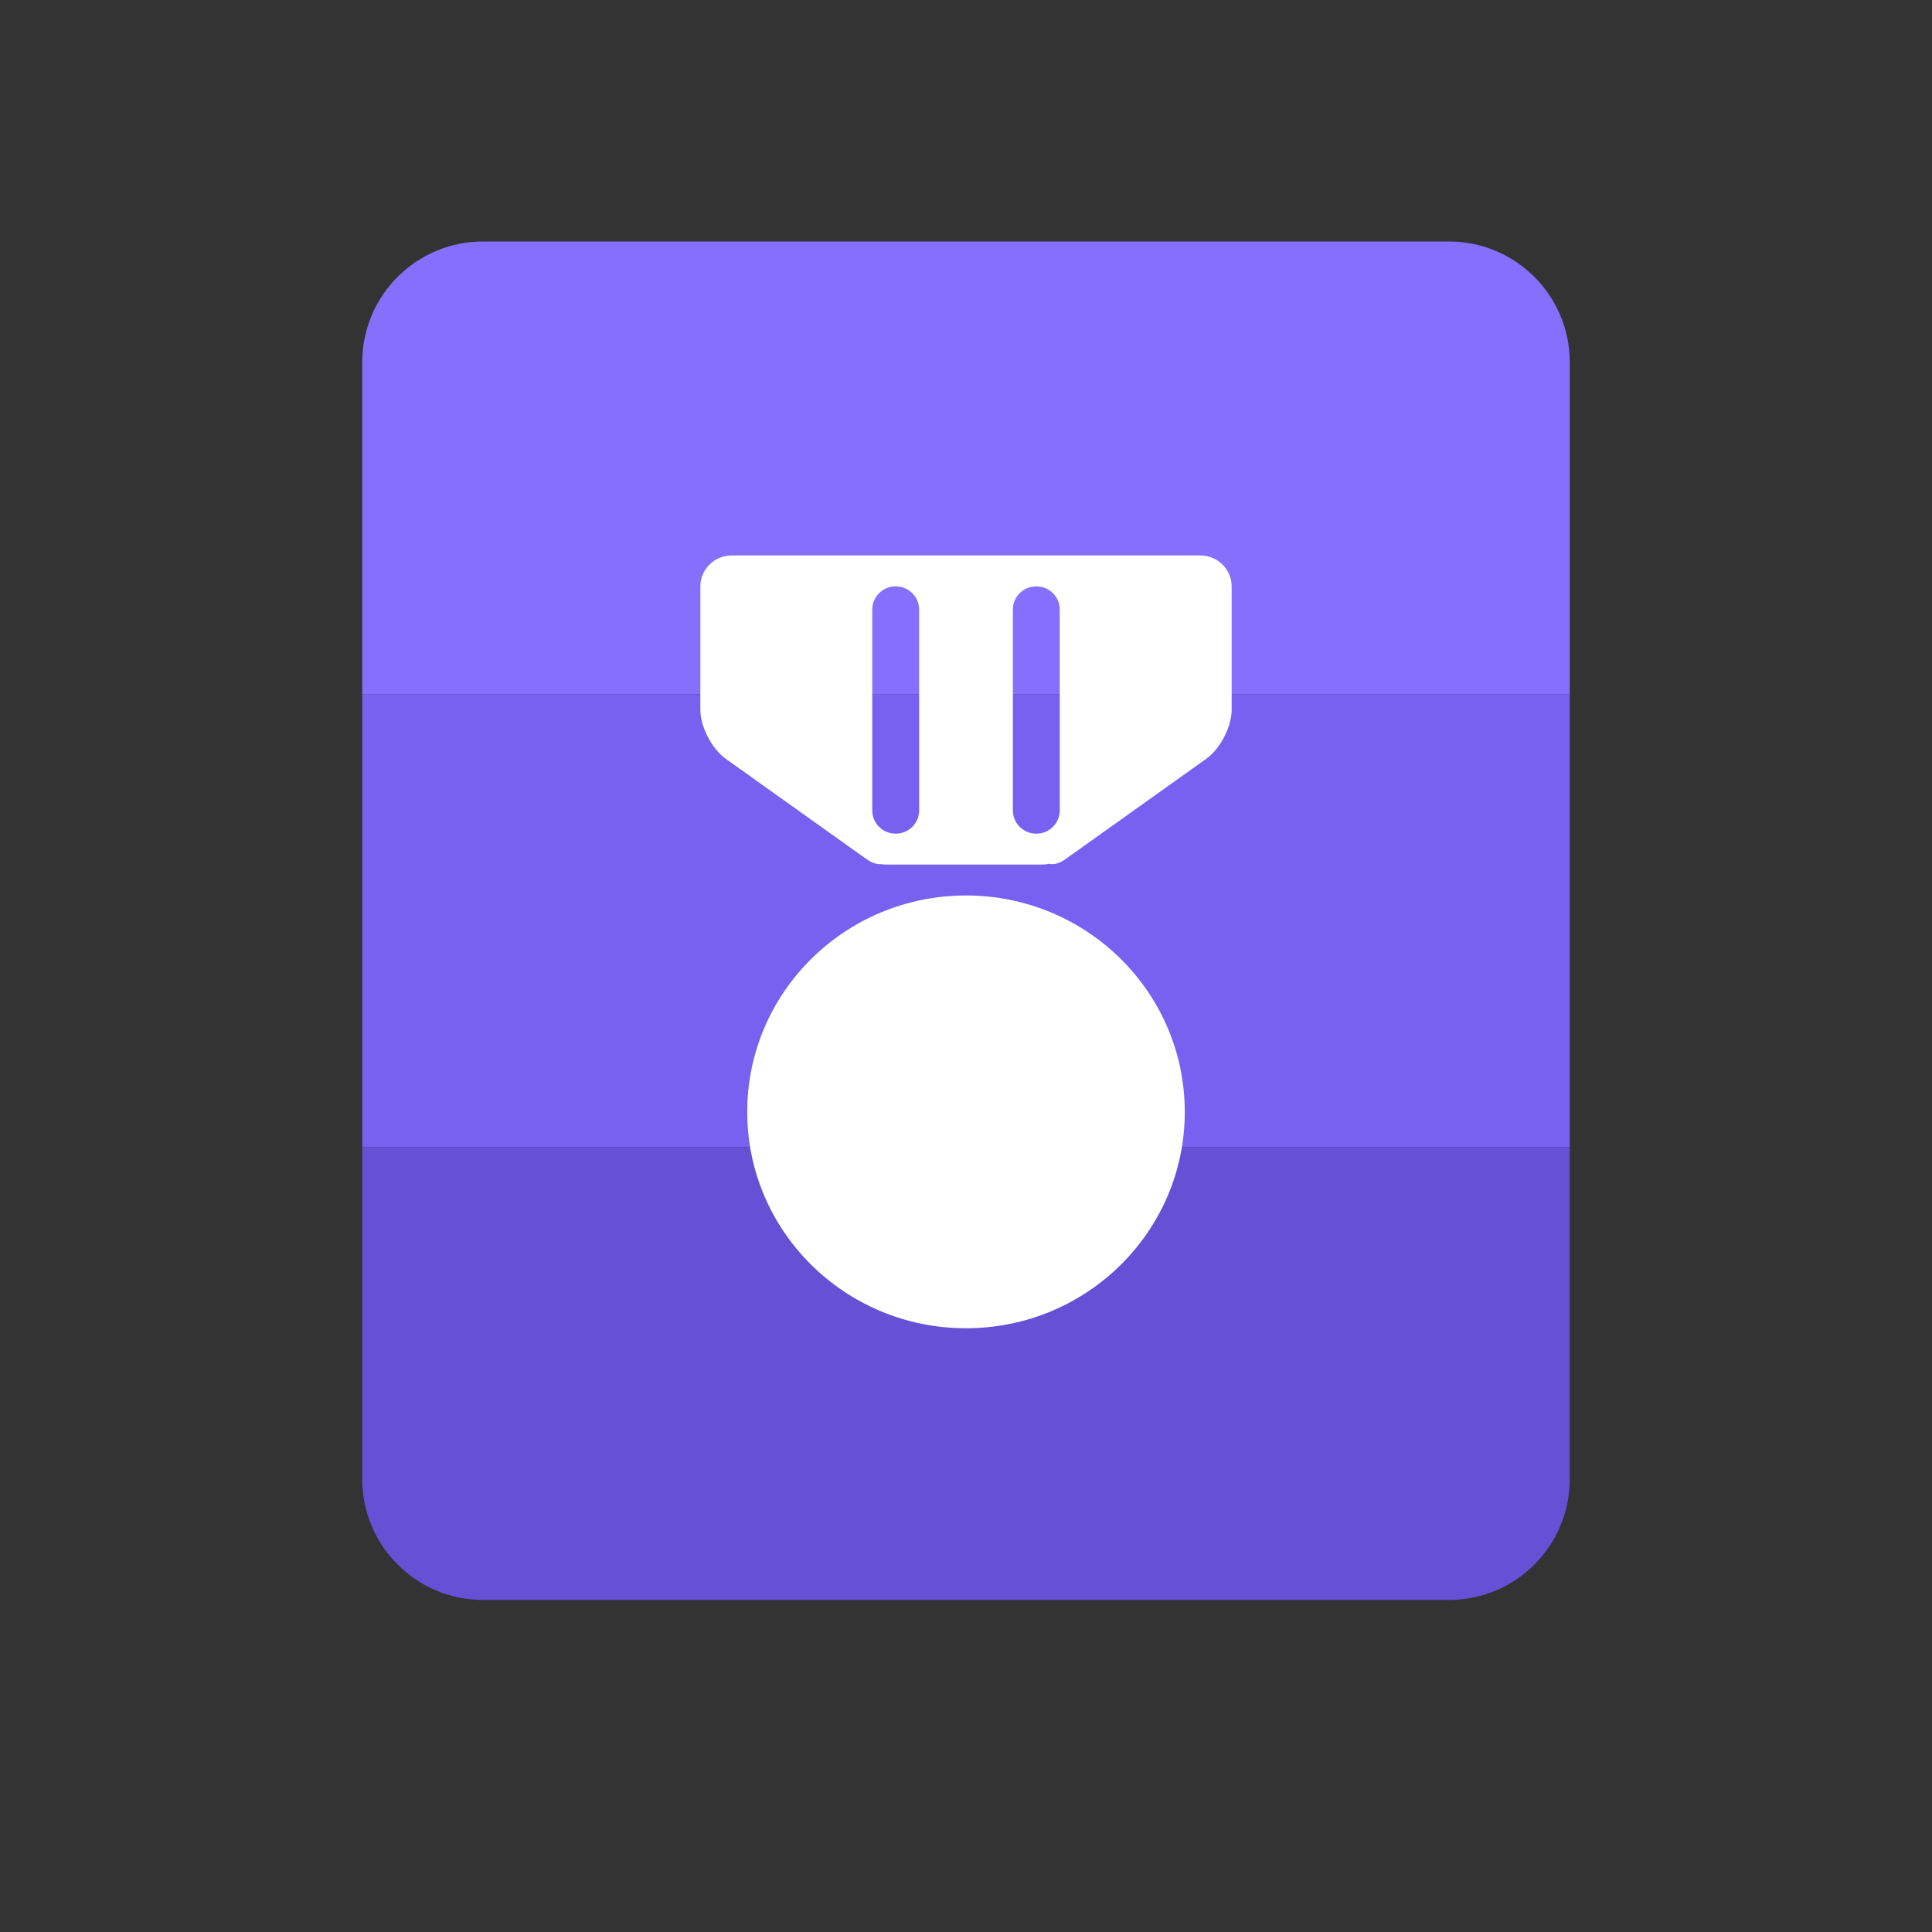 <svg width="80" height="80" viewBox="0 0 80 80" fill="none" xmlns="http://www.w3.org/2000/svg">
<rect x="0" y="0" width="80" height="80" fill="#333333" stroke="none"/>
<path d="M65 28.75H15V47.5H65V28.75Z" fill="#7860F0"/>
<path d="M65 47.5H15V61.25C15 64.011 17.239 66.25 20 66.25H60C62.761 66.25 65 64.011 65 61.25V47.5Z" fill="#6650D6"/>
<path d="M65 15C65 12.239 62.761 10 60 10H20C17.239 10 15 12.239 15 15V28.75H65V15Z" fill="#876FFE"/>
<path d="M43.756 23H36.165H30.293C29.584 23 29 23.575 29 24.284V29.387C29 30.095 29.472 31.008 30.054 31.422L35.884 35.578C36.096 35.729 36.295 35.792 36.46 35.78C36.535 35.792 36.612 35.8 36.69 35.8H43.153C43.257 35.8 43.358 35.788 43.455 35.765C43.636 35.814 43.866 35.755 44.116 35.578L49.946 31.422C50.528 31.008 51 30.095 51 29.387V24.284C51 23.575 50.416 23 49.707 23L43.756 23ZM41.941 25.243C41.941 24.711 42.372 24.28 42.912 24.28C43.448 24.28 43.882 24.706 43.882 25.243V33.556C43.882 34.089 43.451 34.52 42.912 34.52C42.376 34.52 41.941 34.093 41.941 33.556V25.243ZM36.118 25.243C36.118 24.711 36.549 24.28 37.088 24.28C37.624 24.28 38.059 24.706 38.059 25.243V33.556C38.059 34.089 37.628 34.52 37.088 34.52C36.552 34.52 36.118 34.093 36.118 33.556V25.243ZM40 55C45.003 55 49.059 50.989 49.059 46.04C49.059 41.091 45.003 37.08 40 37.08C34.997 37.08 30.941 41.091 30.941 46.04C30.941 50.989 34.997 55 40 55Z" fill="white"/>
</svg>
